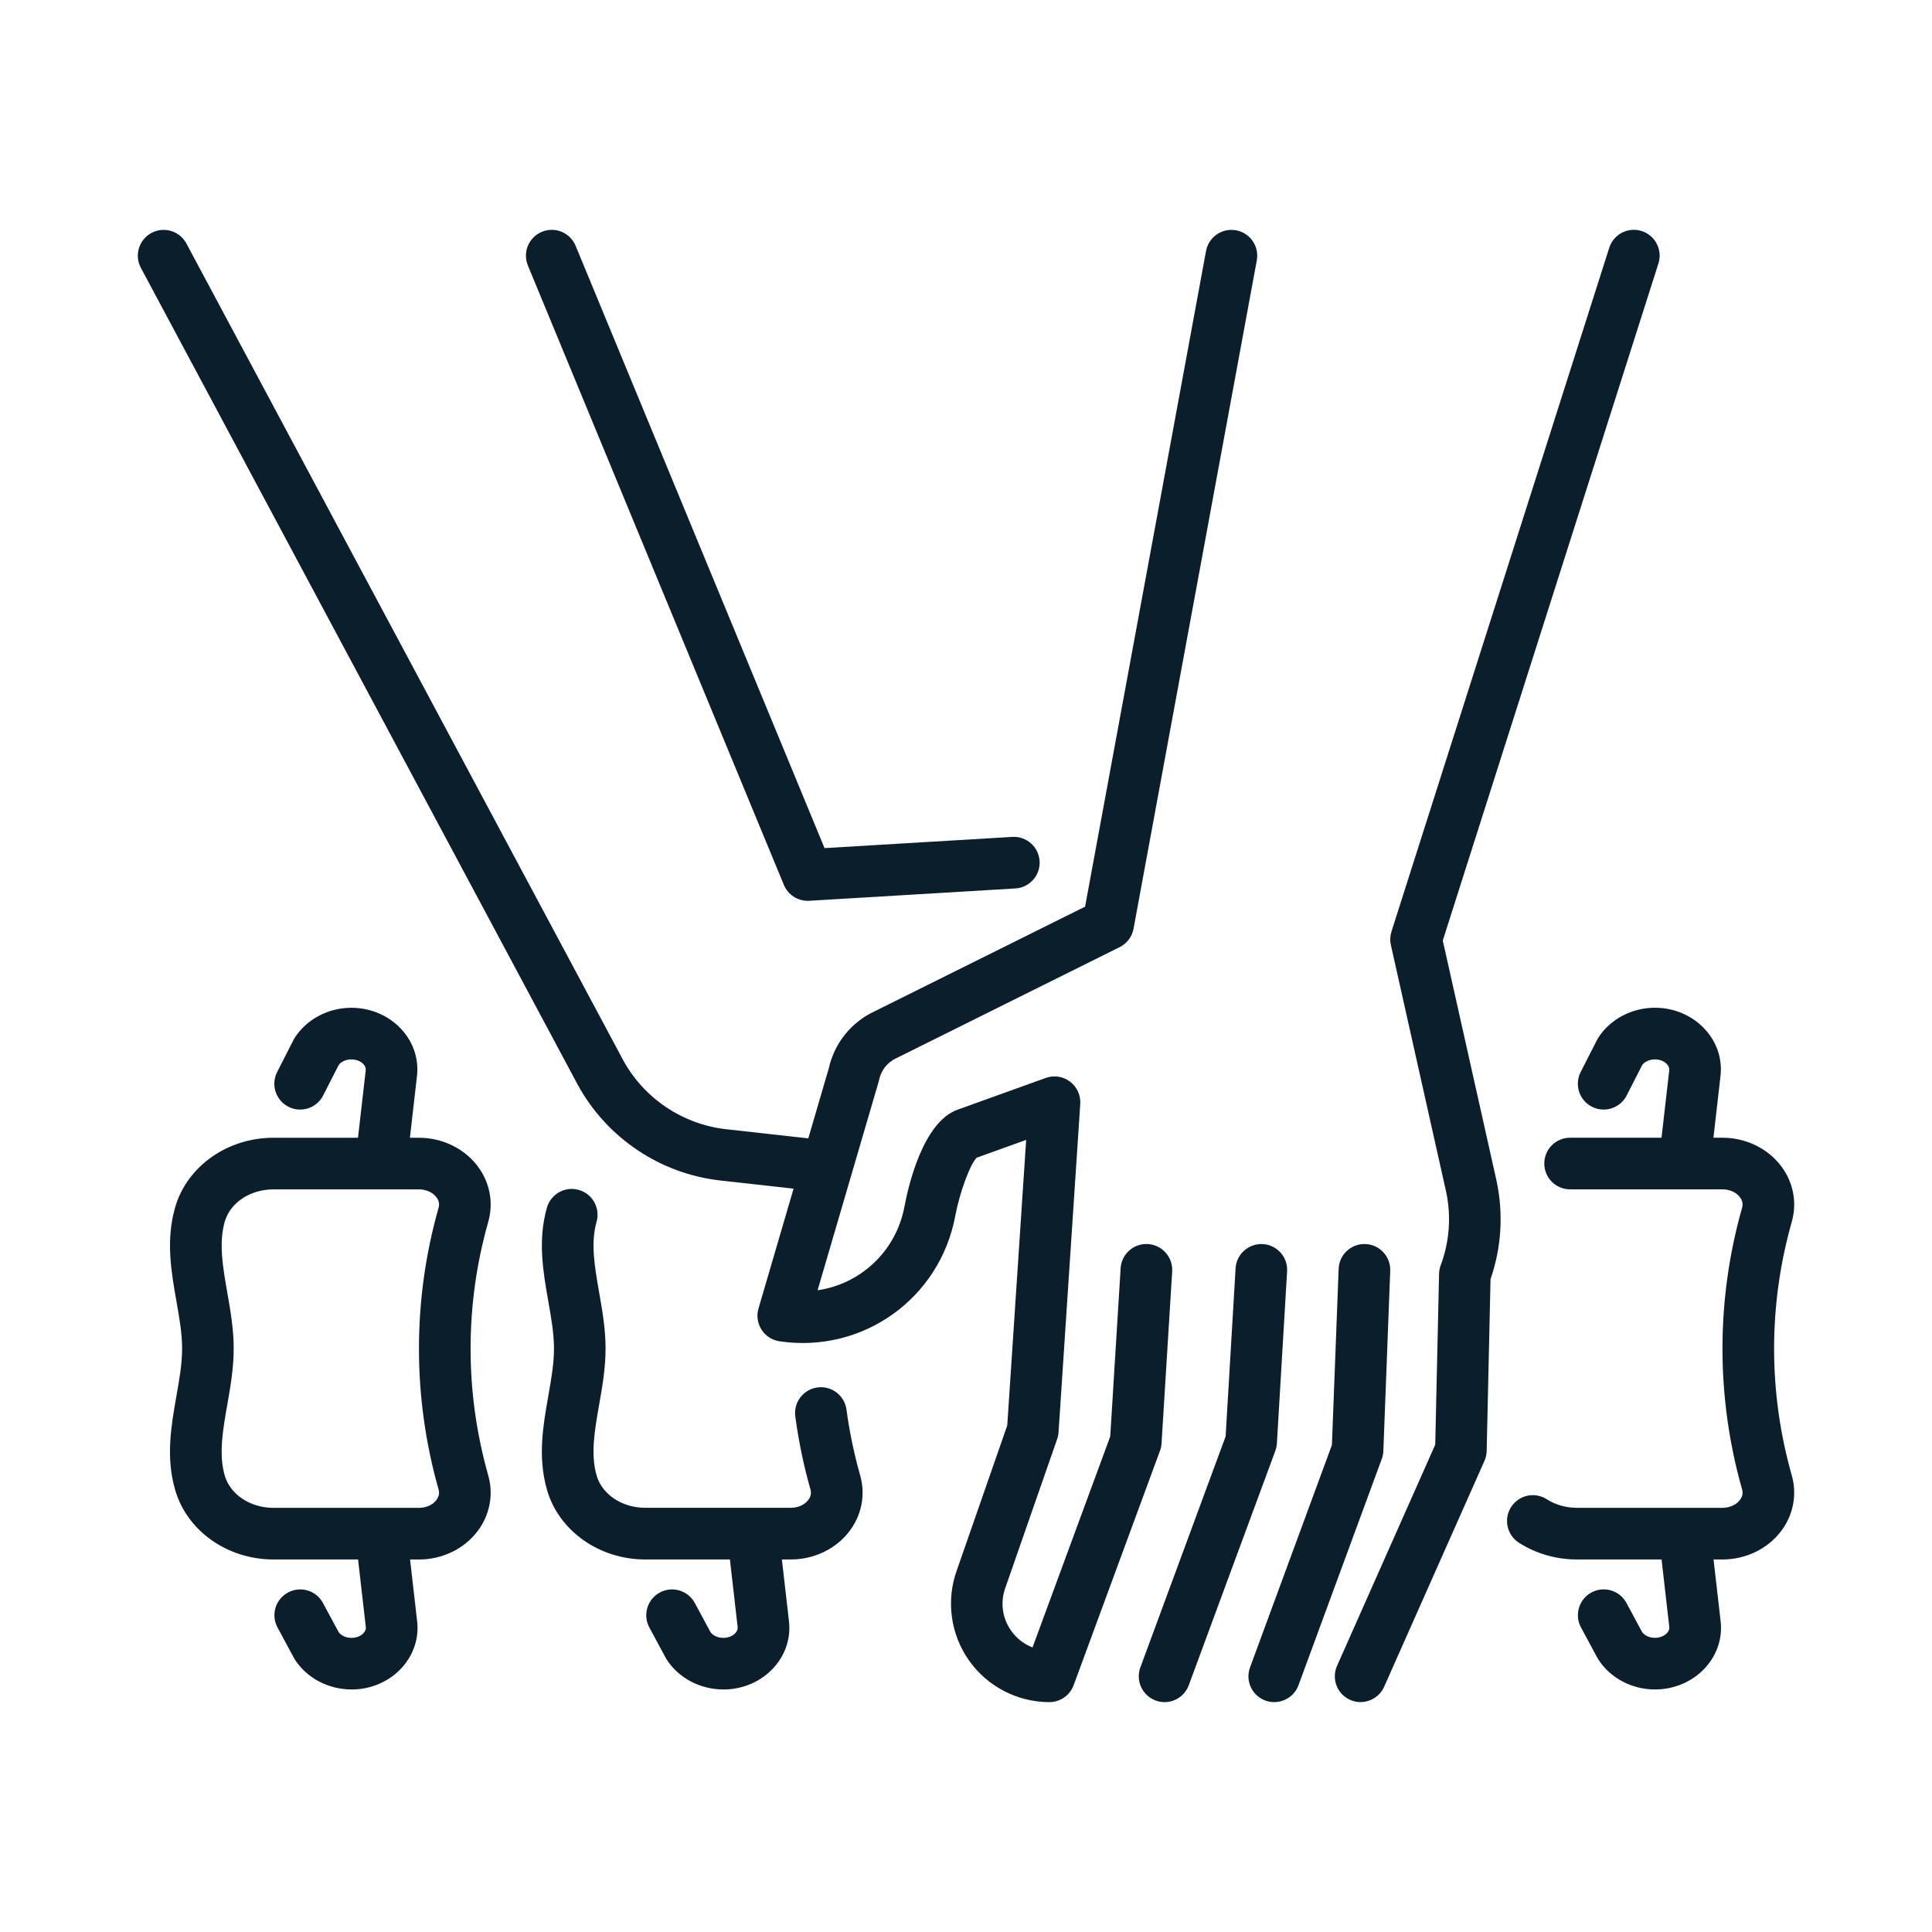 <?xml version="1.0" encoding="UTF-8"?>
<svg id="Livello_1" xmlns="http://www.w3.org/2000/svg" version="1.1" viewBox="0 0 50 50">
  <!-- Generator: Adobe Illustrator 29.5.0, SVG Export Plug-In . SVG Version: 2.1.0 Build 137)  -->
  <defs>
    <style>
      .st0 {
        fill: #0b1e2c;
      }
    </style>
  </defs>
  <path class="st0" d="M27.159,44.051c-.83,0-1.61-.406-2.086-1.085-.476-.68-.592-1.551-.309-2.331l1.304-3.746.489-7.389-1.281.461c-.172.175-.441.902-.554,1.507-.399,2.139-2.397,3.565-4.55,3.244-.191-.028-.36-.138-.464-.301-.104-.163-.133-.362-.078-.548l1.819-6.215c.142-.646.582-1.195,1.183-1.474l5.45-2.71,3.13-16.968c.067-.363.416-.603.778-.536.363.067.603.415.536.778l-3.19,17.297c-.038.207-.171.383-.36.477l-5.758,2.863c-.007.003-.013.006-.02.009-.229.105-.396.315-.447.562-.004.018-.008.036-.013.054l-1.579,5.392c1.11-.161,2.033-1.008,2.249-2.169.094-.505.472-2.18,1.372-2.504l2.284-.822c.212-.076.448-.041.628.095.18.136.279.353.265.578l-.562,8.497c-.004.06-.016.119-.036.176l-1.337,3.839c-.14.385-.086.789.144,1.117.142.203.335.352.556.436l2.011-5.46.269-4.353c.023-.368.336-.649.708-.626.368.023.648.34.626.708l-.275,4.45c-.004.065-.017.129-.04.19l-2.235,6.069c-.097.263-.347.437-.627.437Z"/>
  <path class="st0" d="M35.213,44.051c-.091,0-.183-.019-.271-.058-.337-.15-.489-.544-.339-.882l2.541-5.724.099-4.422c.002-.075.016-.149.042-.219.228-.61.277-1.269.14-1.906l-1.429-6.382c-.026-.116-.021-.236.015-.349l5.636-17.696c.112-.352.488-.546.839-.434.352.112.546.488.434.839l-5.581,17.523,1.39,6.212c.183.854.13,1.732-.154,2.55l-.1,4.447c-.002.088-.021.175-.057.256l-2.596,5.846c-.111.249-.355.397-.611.397Z"/>
  <path class="st0" d="M20.903,23.313c-.269,0-.513-.162-.617-.413L13.662,6.872c-.141-.341.021-.732.362-.873.341-.141.732.021.873.362l6.442,15.588,4.859-.29c.368-.022.685.259.707.627.022.368-.259.685-.627.707l-5.335.319c-.013.001-.027.001-.04.001Z"/>
  <path class="st0" d="M21.071,30.817c-.025,0-.049-.001-.075-.004l-2.346-.261c-1.561-.173-2.943-1.099-3.697-2.477L3.646,6.932c-.174-.325-.051-.73.274-.904.325-.174.73-.051.904.274l11.305,21.138c.542.99,1.541,1.659,2.669,1.785l2.346.261c.367.041.631.371.59.738-.038.342-.327.594-.663.594Z"/>
  <g>
    <g>
      <path class="st0" d="M10.842,40.359h-3.765c-1.197,0-2.244-.744-2.547-1.81-.241-.847-.1-1.647.036-2.421.076-.43.147-.837.147-1.226,0-.389-.071-.796-.147-1.226-.136-.774-.276-1.574-.036-2.421h0c.303-1.066,1.351-1.81,2.547-1.81h3.765c.603,0,1.171.274,1.518.734.317.419.417.945.276,1.442-.61,2.147-.61,4.416,0,6.563.141.497.041,1.023-.276,1.442-.347.459-.914.734-1.518.734ZM5.815,31.621c-.157.552-.048,1.17.066,1.824.082.468.167.951.167,1.457s-.085.989-.167,1.457c-.115.654-.223,1.272-.066,1.824.141.494.66.84,1.262.84h3.765c.187,0,.356-.076.452-.203.065-.086.084-.177.057-.271-.678-2.386-.678-4.908,0-7.294.027-.094.008-.186-.057-.271-.096-.127-.265-.203-.452-.203h-3.765c-.603,0-1.122.345-1.262.84h0Z"/>
      <path class="st0" d="M9.095,43.723c-.598,0-1.159-.298-1.465-.776-.009-.014-.017-.028-.025-.043l-.423-.785c-.175-.325-.054-.73.271-.905.325-.175.73-.054.905.271l.408.757c.066.089.193.146.33.146.127,0,.245-.048.316-.128.043-.049.062-.101.055-.155l-.247-2.156c-.042-.367.221-.698.588-.74.366-.042.698.221.74.588l.246,2.148c.054.431-.08.859-.379,1.198-.325.369-.806.581-1.318.581Z"/>
      <path class="st0" d="M9.883,30.6c-.025,0-.051-.001-.077-.004-.367-.042-.63-.373-.588-.74l.246-2.148c.008-.061-.011-.114-.054-.163-.071-.08-.189-.128-.316-.128-.135,0-.26.055-.327.142l-.404.792c-.168.329-.57.459-.899.291-.329-.168-.459-.57-.291-.899l.423-.83c.01-.019.021-.038.032-.056.306-.479.868-.776,1.465-.776.512,0,.992.212,1.318.581.299.339.434.768.378,1.206l-.245,2.14c-.039.341-.328.592-.663.592Z"/>
    </g>
    <g>
      <path class="st0" d="M20.466,40.359h-3.765c-1.197,0-2.244-.744-2.547-1.81-.241-.847-.1-1.647.036-2.421.076-.43.147-.837.147-1.226,0-.389-.071-.796-.147-1.226-.136-.774-.276-1.574-.036-2.421.101-.355.471-.561.825-.46.355.101.561.47.46.825-.157.552-.048,1.17.066,1.824.082.468.167.951.167,1.457s-.085.989-.167,1.457c-.115.654-.223,1.272-.066,1.824.141.494.66.84,1.262.84h3.765c.187,0,.356-.076.452-.203.065-.086.084-.177.057-.271-.176-.619-.308-1.255-.393-1.89-.049-.366.208-.702.574-.751.365-.049.702.208.751.574.076.571.196,1.144.354,1.702.141.497.041,1.023-.276,1.442-.347.459-.914.734-1.518.734Z"/>
      <path class="st0" d="M18.718,43.723c-.598,0-1.159-.298-1.465-.776-.009-.014-.017-.028-.025-.043l-.423-.785c-.175-.325-.054-.73.271-.905.325-.175.73-.054.905.271l.408.757c.066.089.193.146.33.146.127,0,.245-.048.316-.128.043-.049.062-.101.055-.155l-.247-2.156c-.042-.367.221-.698.588-.74.365-.042.698.221.74.588l.246,2.148c.054.431-.08.859-.379,1.198-.325.369-.806.581-1.318.581Z"/>
    </g>
    <g>
      <path class="st0" d="M44.577,40.359h-3.765c-.54,0-1.059-.15-1.502-.433-.311-.199-.402-.612-.203-.923.199-.311.612-.402.923-.203.227.145.498.222.782.222h3.765c.187,0,.356-.076.452-.203.065-.086.084-.177.057-.271-.678-2.386-.678-4.908,0-7.294.027-.094.008-.186-.057-.271-.096-.127-.265-.203-.452-.203h-3.943c-.369,0-.668-.299-.668-.668s.299-.668.668-.668h3.943c.603,0,1.171.274,1.518.734.317.419.417.945.276,1.442-.61,2.147-.61,4.416,0,6.563.141.497.041,1.023-.276,1.442-.347.459-.914.734-1.518.734Z"/>
      <path class="st0" d="M42.829,43.723c-.598,0-1.159-.298-1.465-.777-.009-.014-.017-.028-.025-.043l-.423-.785c-.175-.325-.054-.73.271-.905.325-.175.73-.054.905.271l.408.757c.066.089.193.146.33.146.127,0,.245-.048.316-.128.043-.049.062-.101.055-.155l-.247-2.156c-.042-.367.221-.698.588-.74.365-.042.698.221.74.588l.246,2.148c.054.43-.08.859-.379,1.198-.325.369-.806.581-1.318.581Z"/>
      <path class="st0" d="M43.618,30.6c-.025,0-.051-.001-.077-.004-.367-.042-.63-.373-.588-.74l.246-2.148c.008-.061-.011-.114-.054-.163-.071-.08-.189-.128-.316-.128-.135,0-.26.055-.327.142l-.404.792c-.168.329-.57.459-.899.291-.329-.168-.459-.57-.291-.899l.423-.83c.01-.019.021-.038.032-.056.306-.479.868-.777,1.465-.777.512,0,.992.212,1.318.581.299.339.434.768.378,1.206l-.245,2.14c-.039.341-.328.592-.663.592Z"/>
    </g>
  </g>
  <path class="st0" d="M32.978,44.051c-.077,0-.155-.013-.231-.041-.346-.127-.524-.511-.396-.858l2.119-5.756.174-4.558c.014-.369.322-.656.693-.642.369.014.656.324.642.693l-.178,4.664c-.003.07-.016.139-.041.205l-2.155,5.855c-.099.27-.355.437-.627.437Z"/>
  <path class="st0" d="M30.139,44.051c-.077,0-.155-.013-.231-.042-.346-.128-.523-.512-.395-.858l2.206-5.976.258-4.351c.022-.368.337-.648.706-.627.368.022.649.338.627.706l-.264,4.45c-.004.066-.017.13-.04.192l-2.241,6.069c-.1.27-.355.437-.627.437Z"/>
</svg>